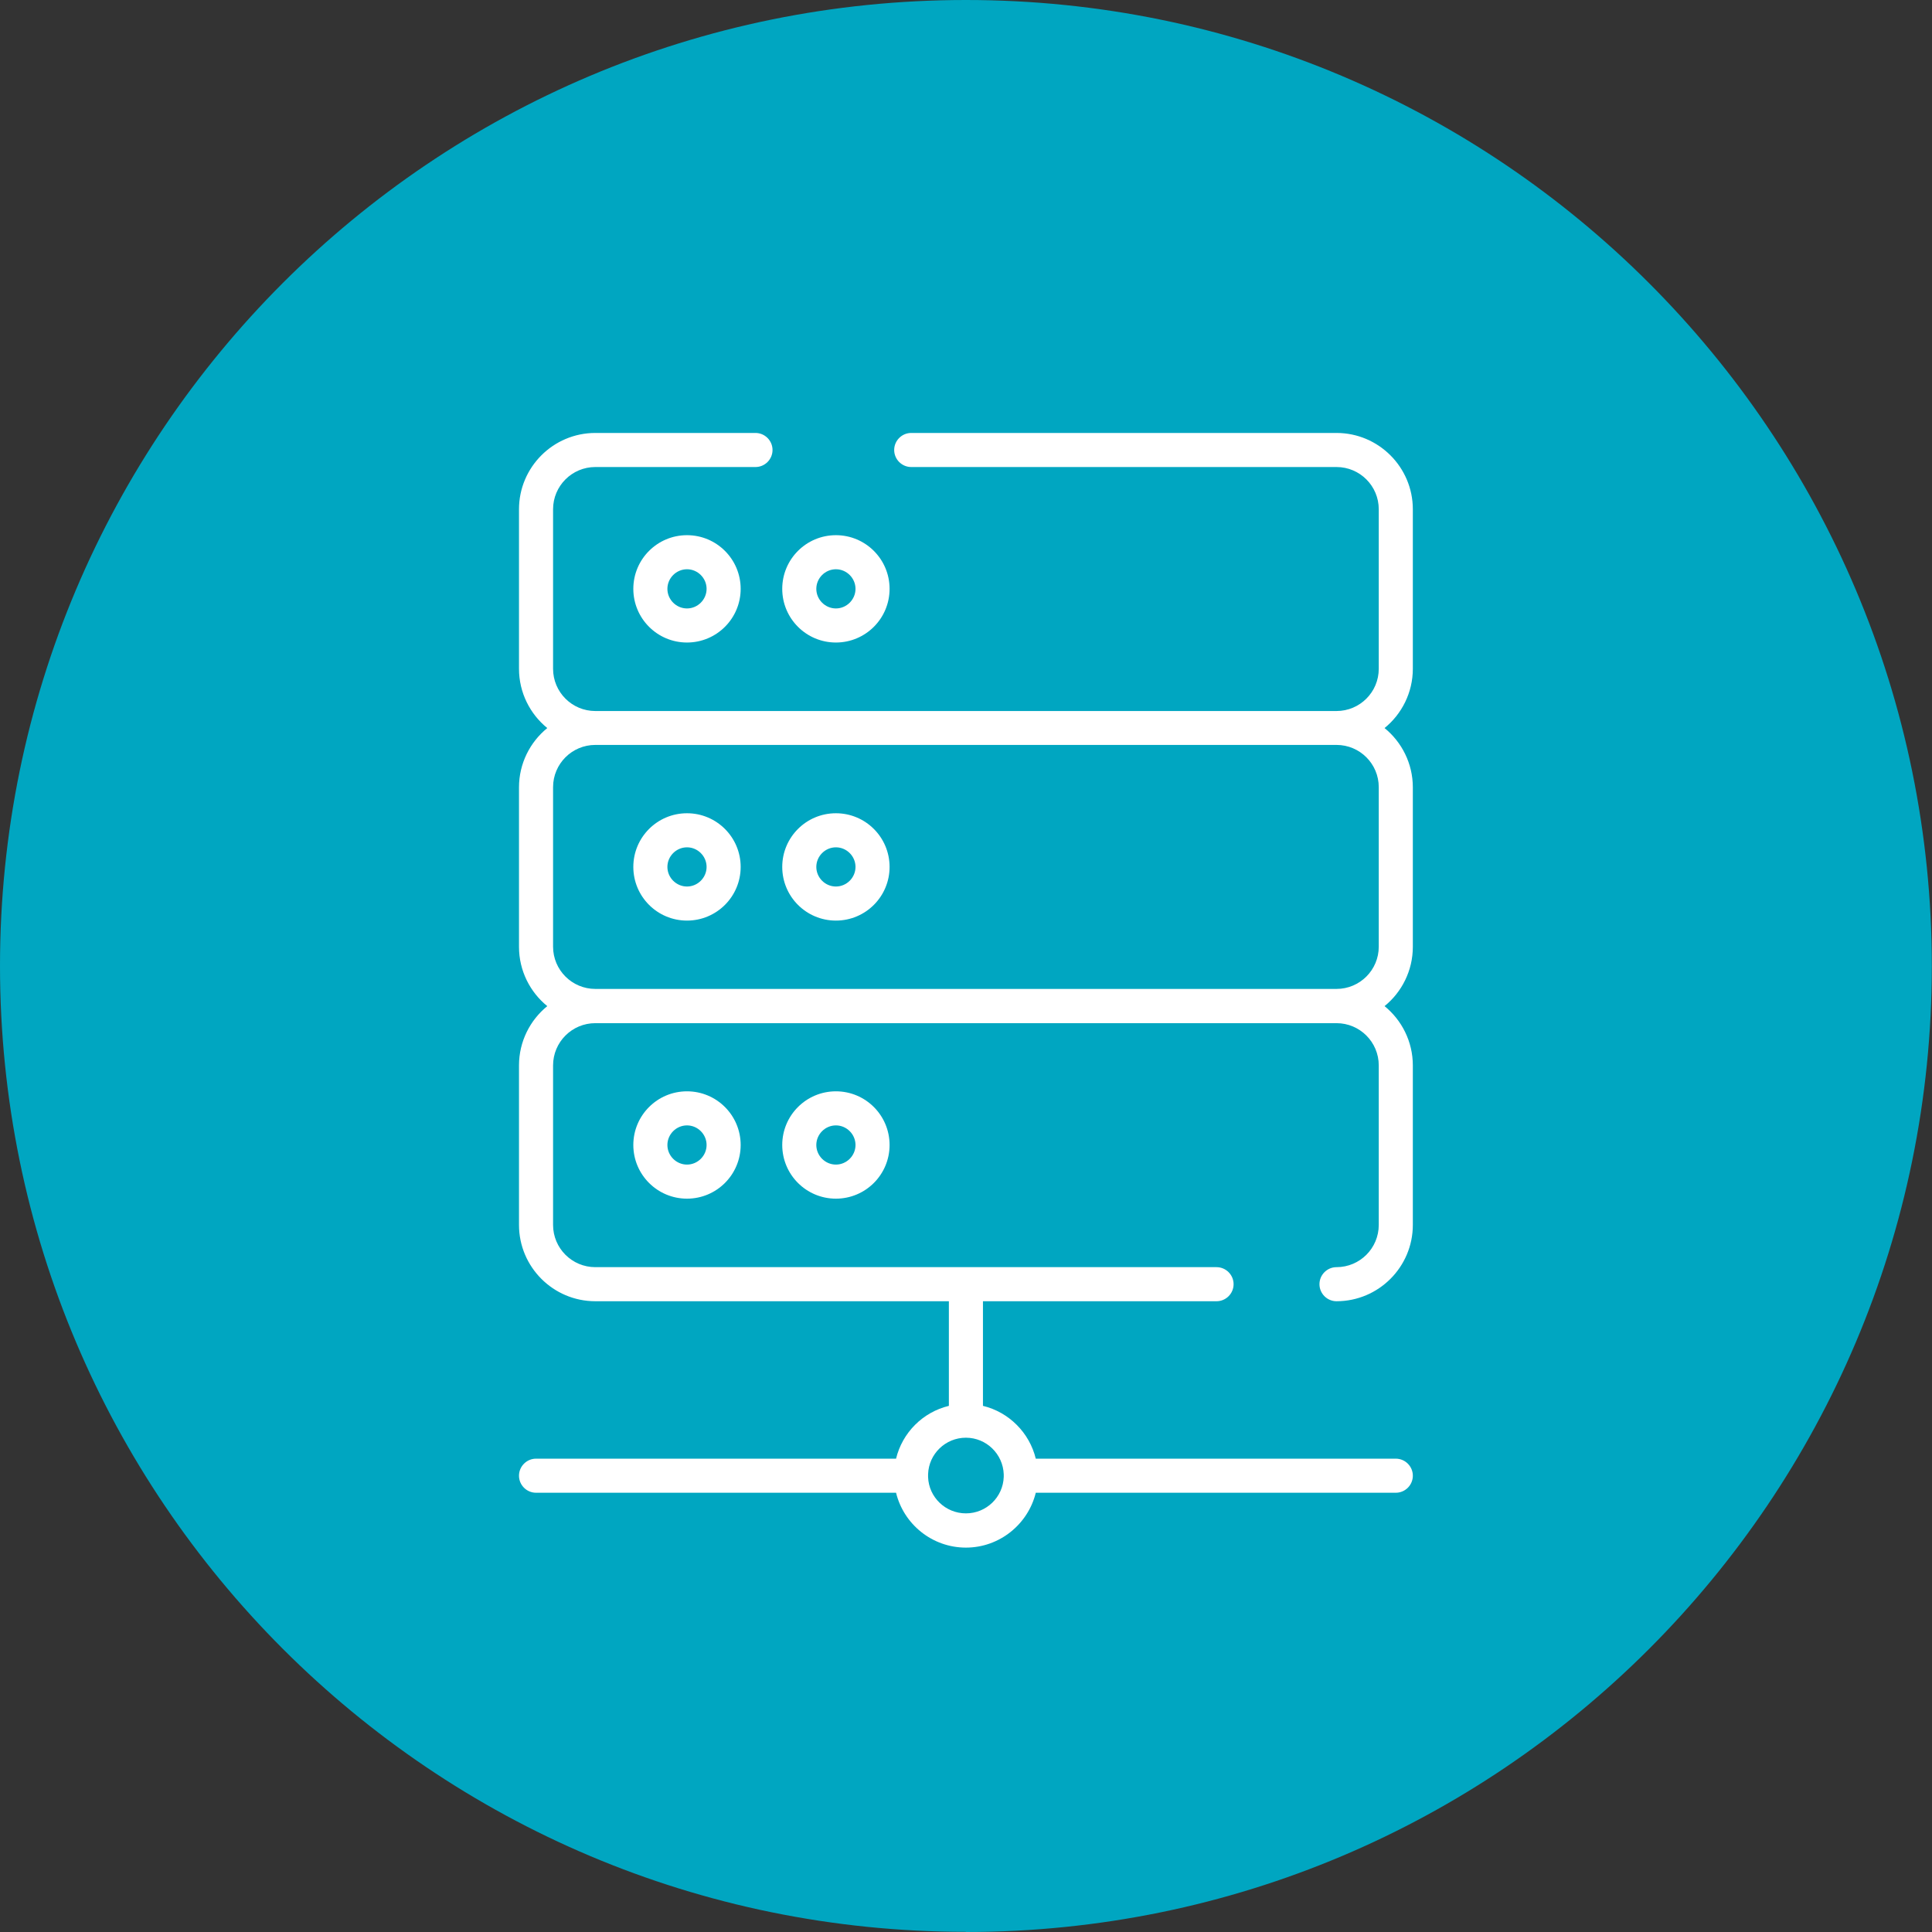 <?xml version="1.0" encoding="UTF-8"?>
<svg id="Layer_1" xmlns="http://www.w3.org/2000/svg" width="40mm" height="40mm" version="1.1" viewBox="0 0 113.39 113.39">
  <rect x="0" y="0" width="113.39" height="113.39" fill="#333333" stroke="none"/>
  <!-- Generator: Adobe Illustrator 29.3.1, SVG Export Plug-In . SVG Version: 2.1.0 Build 151)  -->
  <path d="M56.69,113.39c31.31,0,56.69-25.38,56.69-56.69S88,0,56.69,0,0,25.38,0,56.69s25.38,56.69,56.69,56.69" fill="#00a6c1"/>
  <path d="M56.69,90.83c-1.98,0-3.65-1.37-4.1-3.22h-21.13c-.55,0-1-.45-1-1s.45-1,1-1h21.13c.37-1.53,1.57-2.73,3.1-3.1v-6.14h-20.75c-2.47,0-4.48-2.01-4.48-4.48v-9.36c0-1.4.65-2.66,1.66-3.48-1.01-.82-1.66-2.08-1.66-3.48v-9.36c0-1.4.65-2.66,1.66-3.48-1.01-.82-1.66-2.08-1.66-3.48v-9.36c0-2.47,2.01-4.48,4.48-4.48h9.4c.55,0,1,.45,1,1s-.45,1-1,1h-9.4c-1.37,0-2.48,1.11-2.48,2.48v9.36c0,1.37,1.11,2.48,2.48,2.48h43.5c1.37,0,2.48-1.11,2.48-2.48v-9.36c0-1.37-1.11-2.48-2.48-2.48h-24.96c-.55,0-1-.45-1-1s.45-1,1-1h24.96c2.47,0,4.48,2.01,4.48,4.48v9.36c0,1.4-.65,2.66-1.66,3.48,1.01.82,1.66,2.08,1.66,3.48v9.36c0,1.4-.65,2.66-1.66,3.48,1.01.82,1.66,2.08,1.66,3.48v9.36c0,2.47-2.01,4.48-4.48,4.48-.55,0-1-.45-1-1s.45-1,1-1c1.37,0,2.48-1.11,2.48-2.48v-9.36c0-1.37-1.11-2.48-2.48-2.48h-43.5c-1.37,0-2.48,1.11-2.48,2.48v9.36c0,1.37,1.11,2.48,2.48,2.48h36.46c.55,0,1,.45,1,1s-.45,1-1,1h-13.71v6.14c1.53.37,2.73,1.58,3.1,3.1h21.13c.55,0,1,.45,1,1s-.45,1-1,1h-21.13c-.45,1.84-2.12,3.22-4.1,3.22ZM54.47,86.69c.04,1.18,1.02,2.13,2.22,2.13s2.18-.95,2.22-2.14c0-.02,0-.05,0-.07s0-.05,0-.08c-.04-1.19-1.02-2.15-2.22-2.15s-2.18.95-2.22,2.14c0,.03,0,.06,0,.08s0,.05,0,.08ZM34.94,43.72c-1.37,0-2.48,1.11-2.48,2.48v9.36c0,1.37,1.11,2.48,2.48,2.48h43.5c1.37,0,2.48-1.11,2.48-2.48v-9.36c0-1.37-1.11-2.48-2.48-2.48h-43.5ZM49.06,70.35c-1.74,0-3.15-1.41-3.15-3.15s1.41-3.15,3.15-3.15,3.15,1.41,3.15,3.15-1.41,3.15-3.15,3.15ZM49.06,66.05c-.63,0-1.15.52-1.15,1.15s.52,1.15,1.15,1.15,1.15-.52,1.15-1.15-.52-1.15-1.15-1.15ZM40.32,70.35c-1.74,0-3.15-1.41-3.15-3.15s1.41-3.15,3.15-3.15,3.15,1.41,3.15,3.15-1.41,3.15-3.15,3.15ZM40.32,66.05c-.63,0-1.15.52-1.15,1.15s.52,1.15,1.15,1.15,1.15-.52,1.15-1.15-.52-1.15-1.15-1.15ZM49.06,54.03c-1.74,0-3.15-1.41-3.15-3.15s1.41-3.15,3.15-3.15,3.15,1.41,3.15,3.15-1.41,3.15-3.15,3.15ZM49.06,49.73c-.63,0-1.15.52-1.15,1.15s.52,1.15,1.15,1.15,1.15-.52,1.15-1.15-.52-1.15-1.15-1.15ZM40.32,54.03c-1.74,0-3.15-1.41-3.15-3.15s1.41-3.15,3.15-3.15,3.15,1.41,3.15,3.15-1.41,3.15-3.15,3.15ZM40.32,49.73c-.63,0-1.15.52-1.15,1.15s.52,1.15,1.15,1.15,1.15-.52,1.15-1.15-.52-1.15-1.15-1.15ZM49.06,37.71c-1.74,0-3.15-1.41-3.15-3.15s1.41-3.15,3.15-3.15,3.15,1.41,3.15,3.15-1.41,3.15-3.15,3.15ZM49.06,33.41c-.63,0-1.15.52-1.15,1.15s.52,1.15,1.15,1.15,1.15-.52,1.15-1.15-.52-1.15-1.15-1.15ZM40.32,37.71c-1.74,0-3.15-1.41-3.15-3.15s1.41-3.15,3.15-3.15,3.15,1.41,3.15,3.15-1.41,3.15-3.15,3.15ZM40.32,33.41c-.63,0-1.15.52-1.15,1.15s.52,1.15,1.15,1.15,1.15-.52,1.15-1.15-.52-1.15-1.15-1.15Z" fill="#fff"/>
</svg>